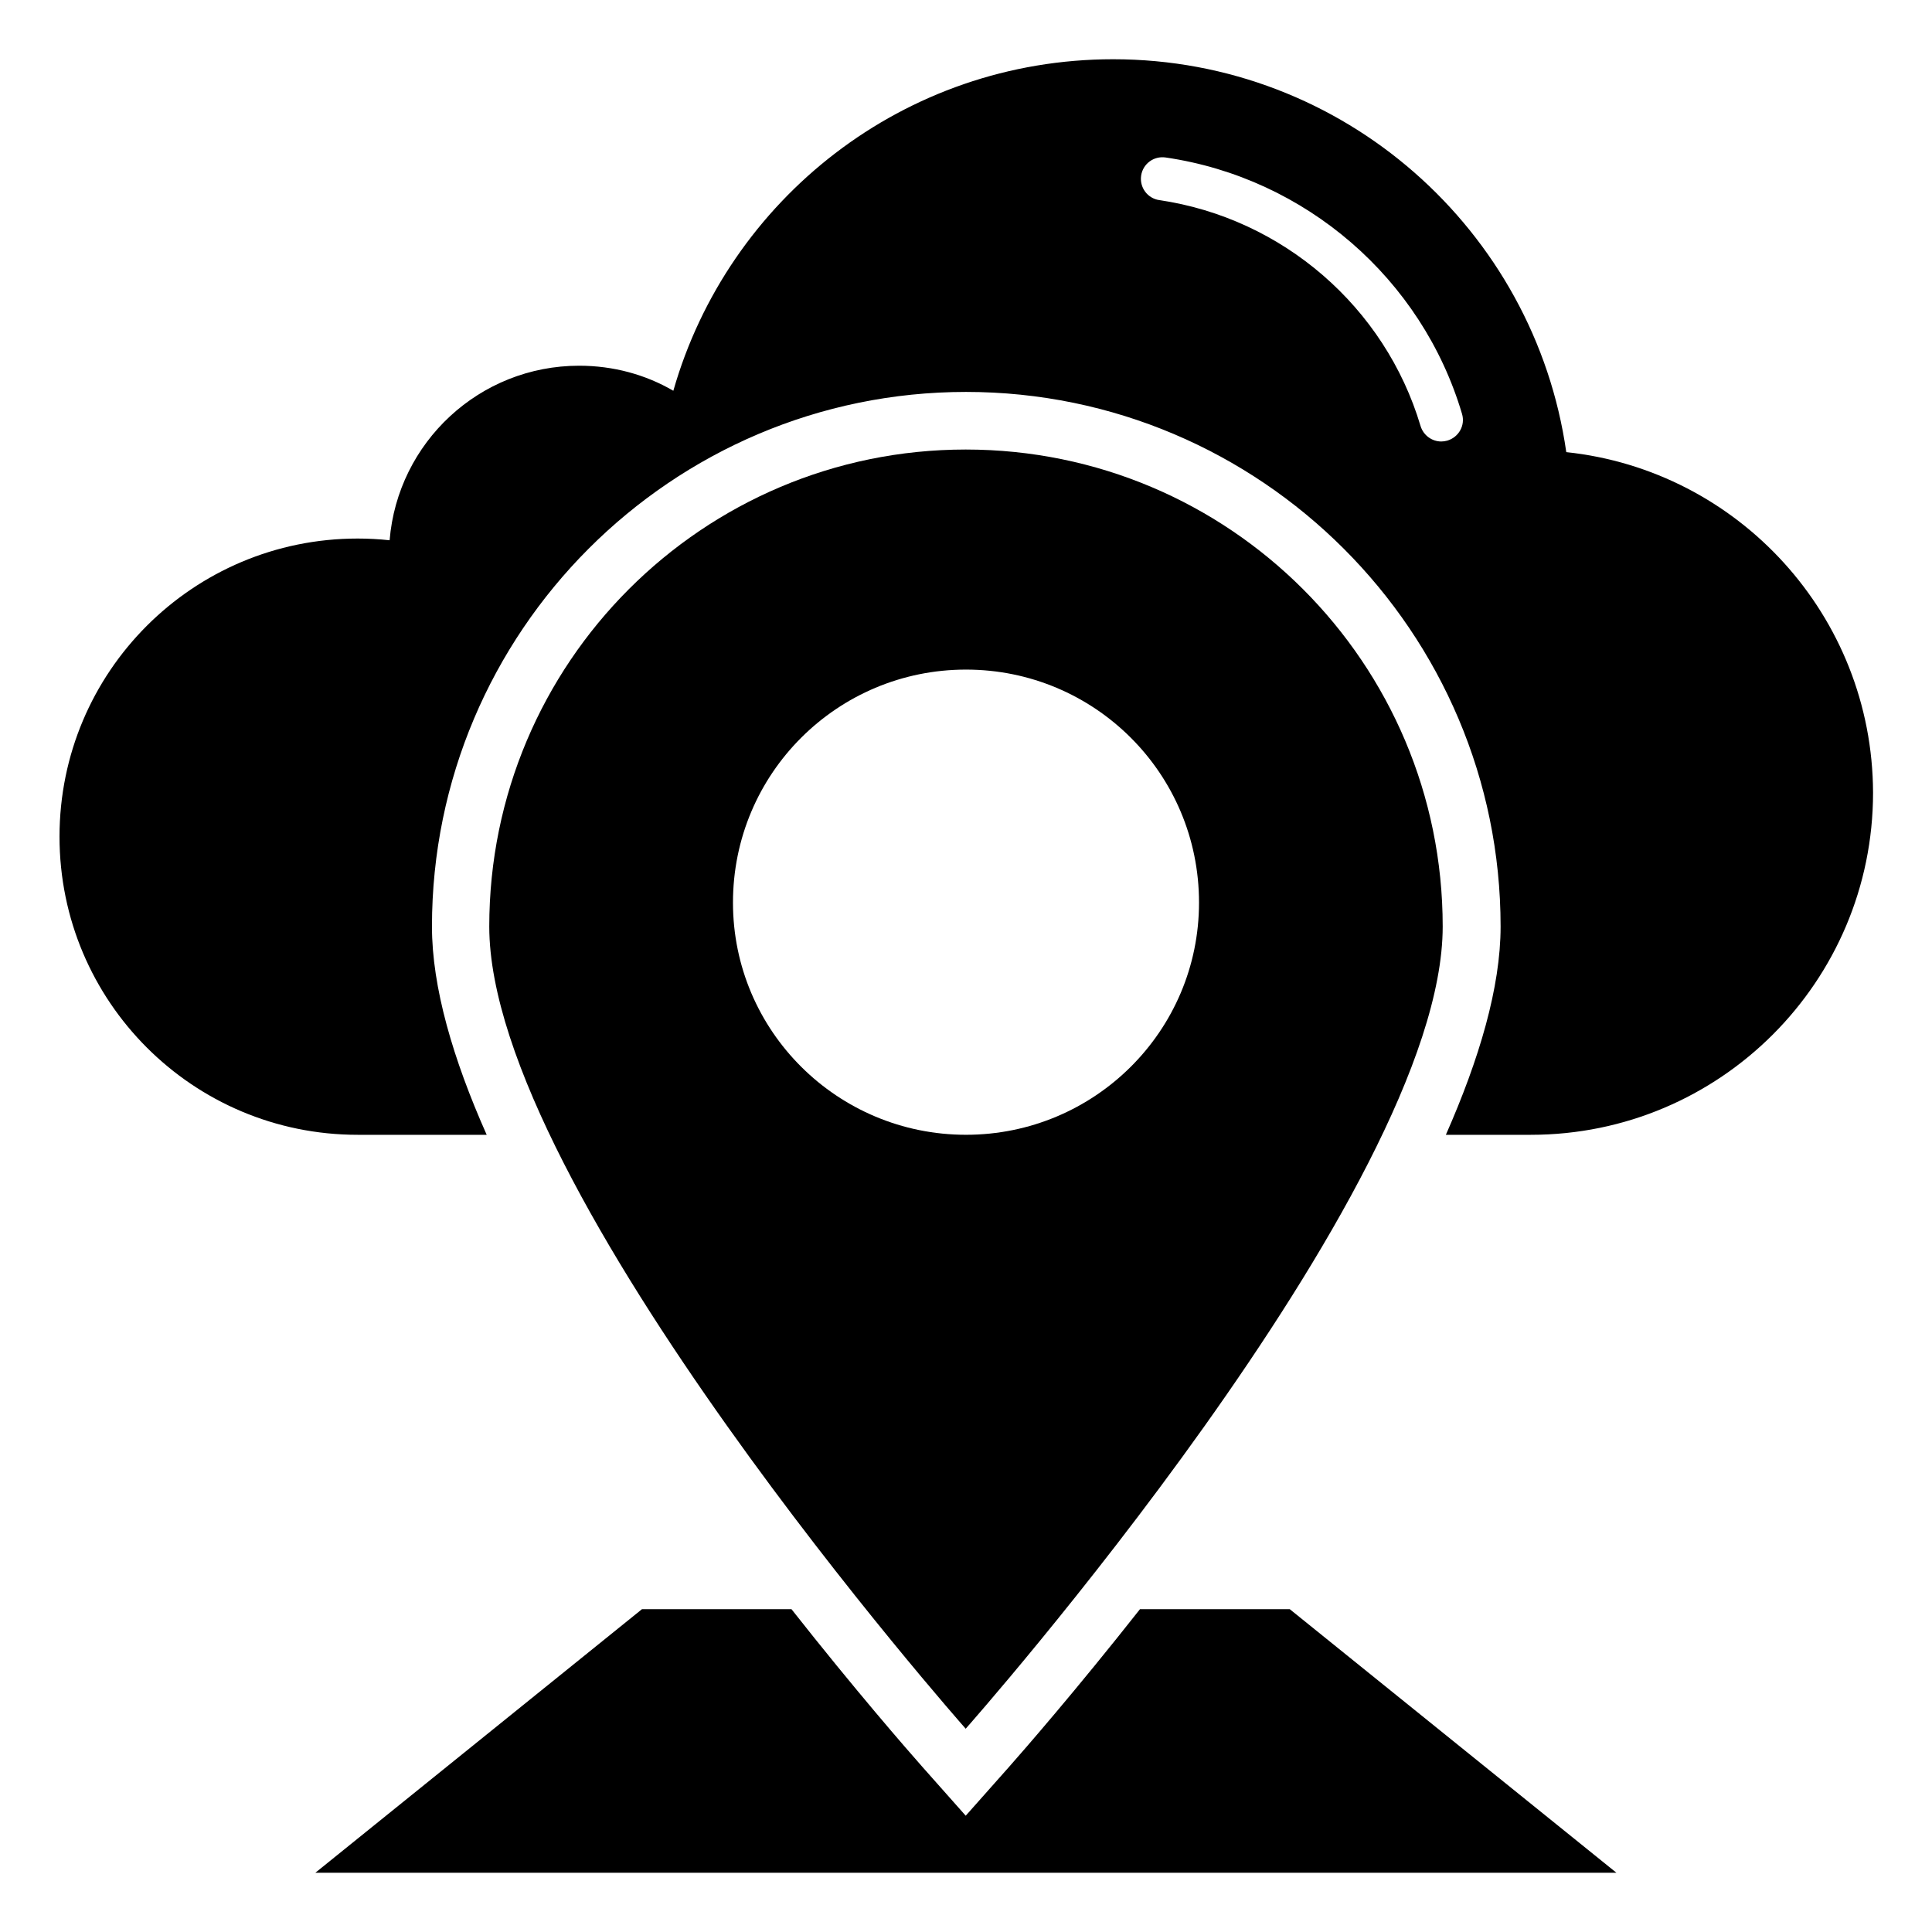 <?xml version="1.0" encoding="UTF-8"?>
<!-- Uploaded to: SVG Repo, www.svgrepo.com, Generator: SVG Repo Mixer Tools -->
<svg fill="#000000" width="800px" height="800px" version="1.1" viewBox="144 144 512 512" xmlns="http://www.w3.org/2000/svg">
 <g>
  <path d="m399.92 263.13c-69.695 0-126.26 56.562-126.26 126.41 0 69.848 126.26 212.59 126.26 212.59s126.41-142.67 126.41-212.59c0-69.844-56.562-126.41-126.41-126.41zm0.078 181.6c-34.047 0-61.754-27.48-61.754-61.527 0-34.273 27.711-61.754 61.754-61.754 34.047 0 61.754 27.48 61.754 61.754 0 34.047-27.711 61.527-61.754 61.527z"/>
  <path d="m559.08 263.82c-8.398-58.852-59.008-104.12-120.08-104.12-55.418 0-102.06 37.098-116.56 87.859-7.328-4.273-15.879-6.641-24.961-6.641-26.41 0-48.09 20.305-50.227 46.258-2.824-0.305-5.648-0.457-8.473-0.457-43.664 0-79.008 35.344-79.008 79.008 0 43.664 35.344 79.008 79.008 79.008h34.199c-8.93-20.074-14.504-39.082-14.504-55.191 0-78.09 63.512-141.68 141.52-141.68 78.09 0 141.68 63.586 141.68 141.68 0 16.105-5.648 35.113-14.504 55.191h22.52c50.074 0 90.688-40.609 90.688-90.688-0.156-46.867-35.727-85.418-81.297-90.227zm-31.527-3.051c-0.535 0.152-1.07 0.23-1.602 0.23-2.441 0-4.734-1.602-5.496-4.121-9.391-31.527-36.562-55.039-69.234-59.848-3.129-0.457-5.266-3.359-4.809-6.488 0.457-3.129 3.359-5.266 6.488-4.809 37.098 5.418 67.938 32.137 78.547 67.938 0.914 3.051-0.844 6.18-3.894 7.098z"/>
  <path d="m485.8 570.45h-39.695c-17.023 21.602-30.688 37.25-34.73 41.832l-11.449 12.902-11.449-12.902c-4.047-4.582-17.711-20.23-34.73-41.832h-39.617l-86.562 69.848h344.8z"/>
 </g>
</svg>